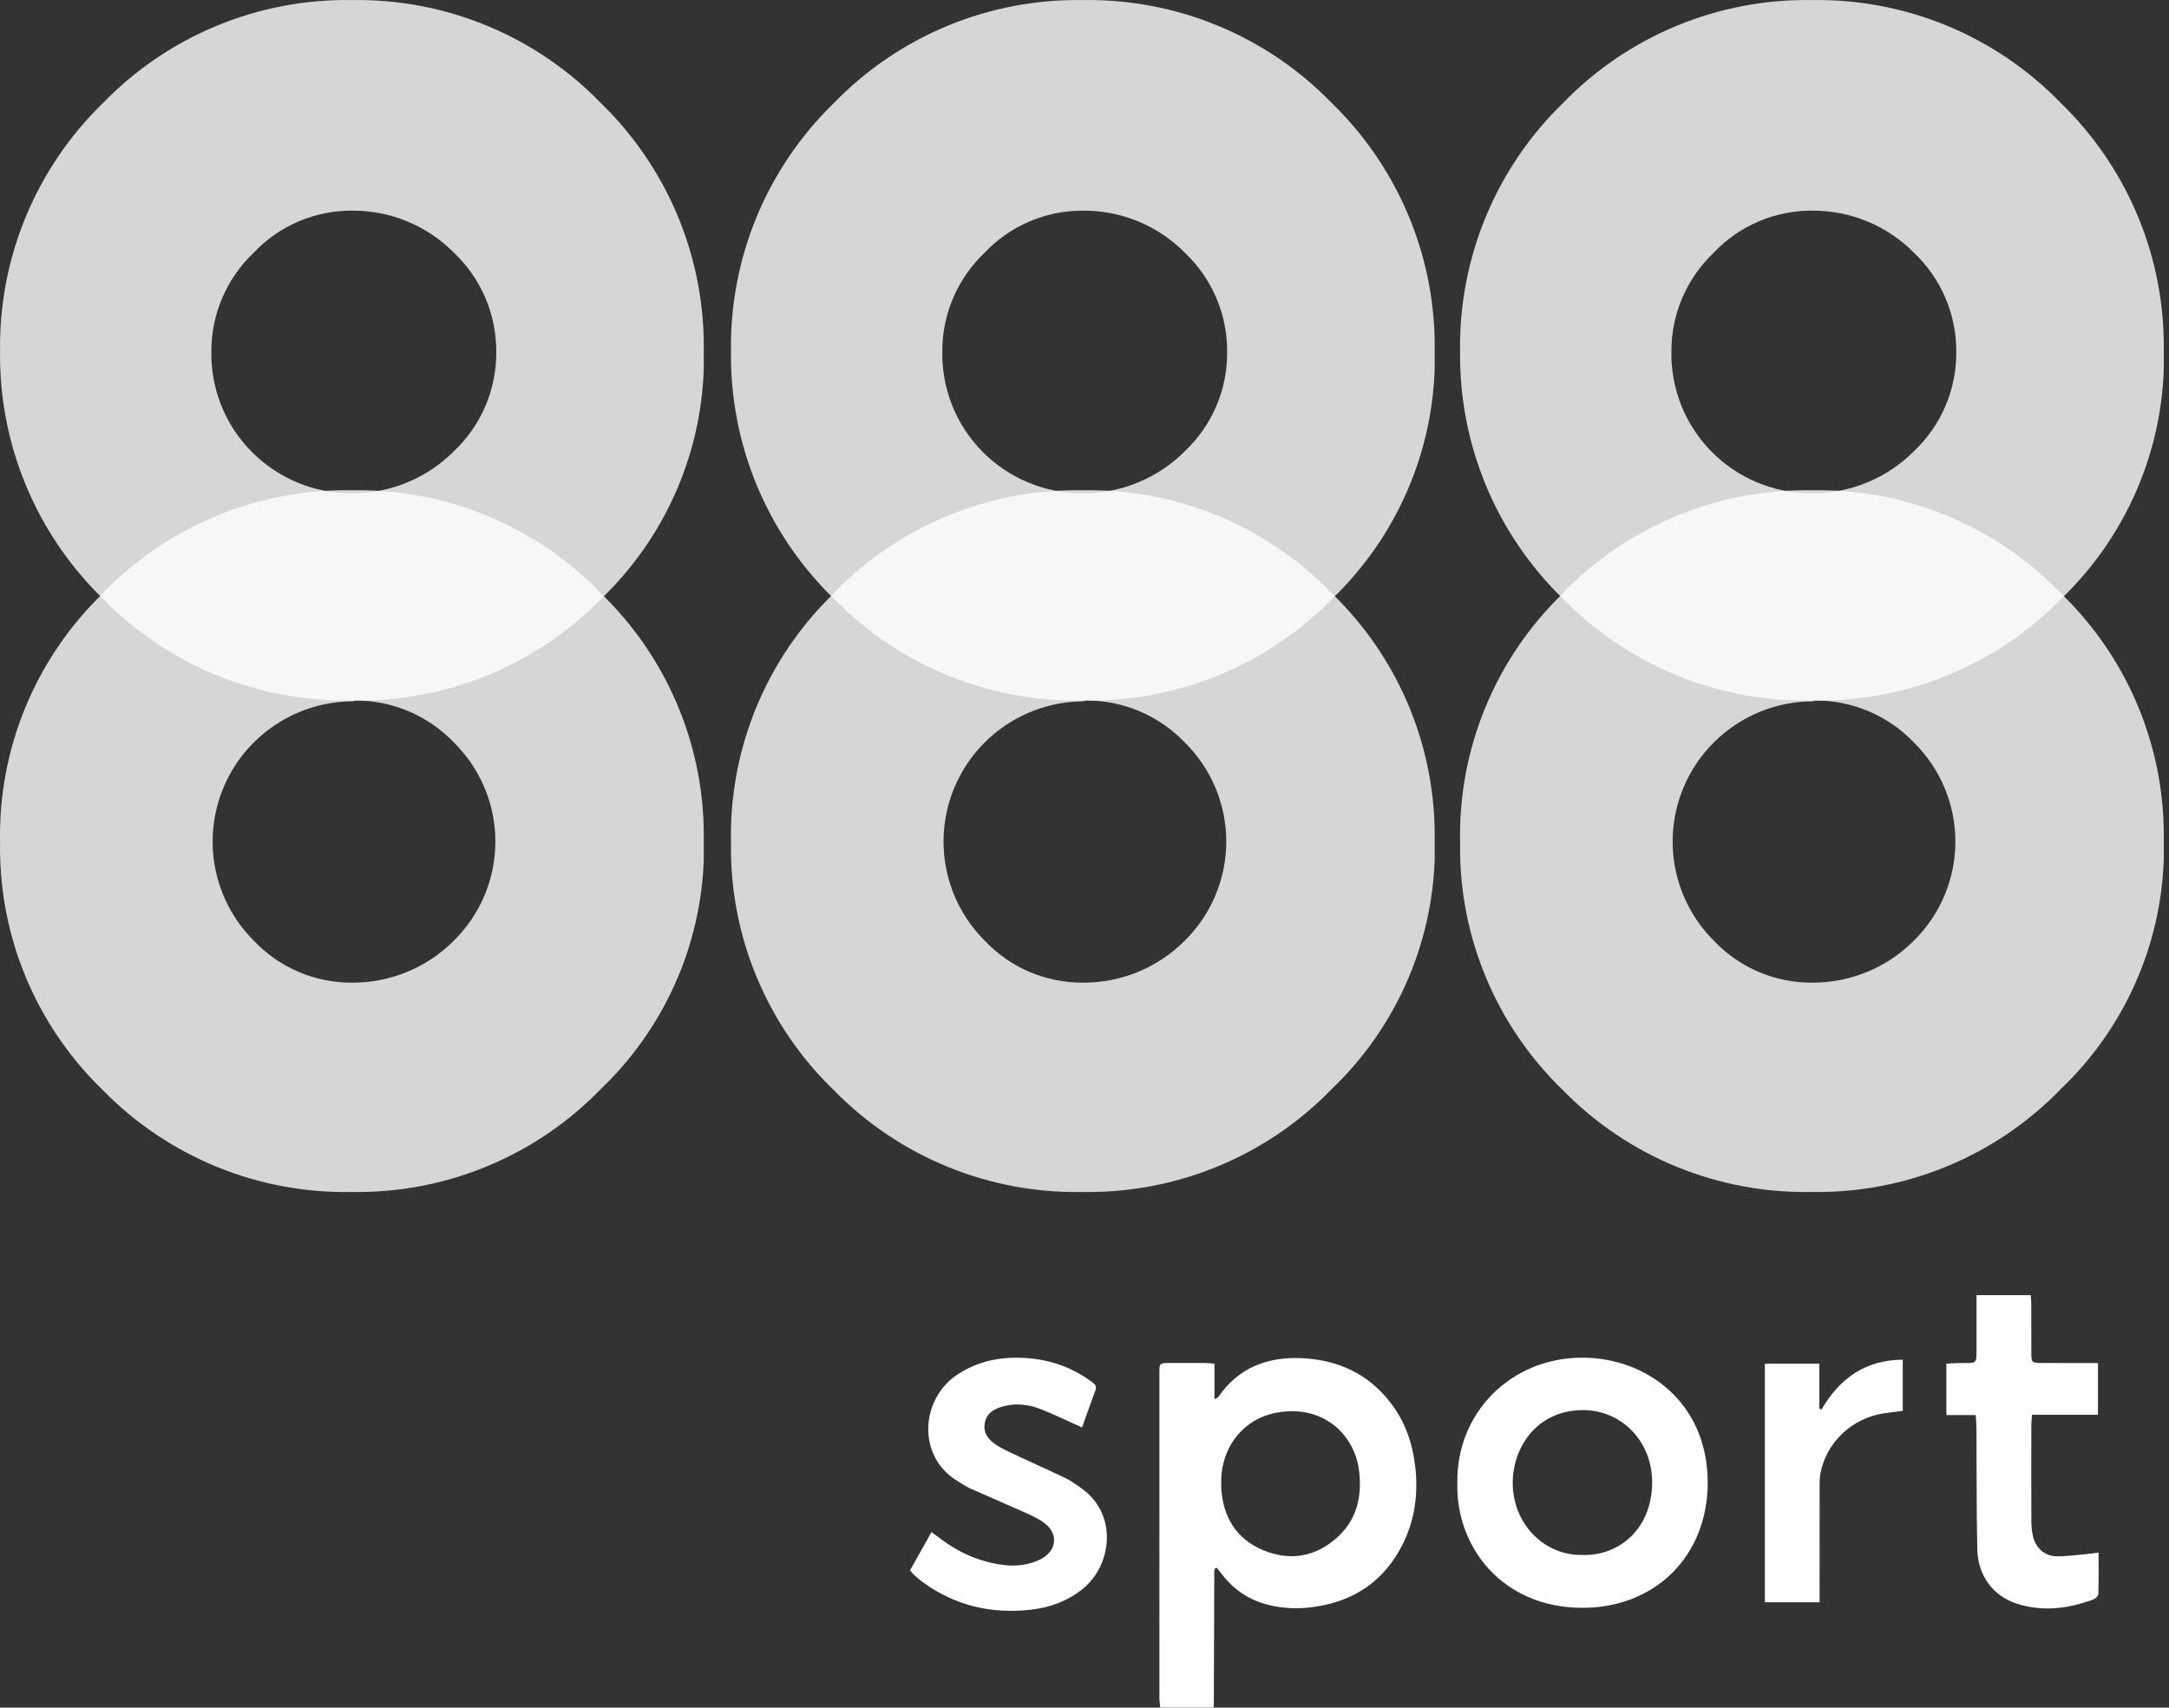 <?xml version="1.0" encoding="utf-8"?>
<svg xmlns="http://www.w3.org/2000/svg" xmlns:xlink="http://www.w3.org/1999/xlink" x="0px" y="0px" viewBox="0 0 127 100" style="enable-background:new 0 0 127 100;">
  <rect x="0" y="0" width="127" height="100" fill="#333333" stroke="none"/>
  <path d="M71.11 79.864V81.946C71.231 81.873 71.305 81.854 71.339 81.806C72.518 80.082 74.219 79.448 76.225 79.539C78.315 79.634 80.087 80.437 81.394 82.114C82.257 83.218 82.703 84.488 82.864 85.88C83.049 87.475 82.845 89.003 82.13 90.435C81.078 92.539 79.353 93.742 77.023 94.094C76.097 94.235 75.186 94.212 74.276 93.989C73.161 93.716 72.264 93.118 71.564 92.217C71.457 92.08 71.35 91.941 71.252 91.815C71.2 91.829 71.181 91.83 71.166 91.838C71.152 91.844 71.134 91.856 71.13 91.869C71.117 91.92 71.1 91.972 71.098 92.023C71.089 94.652 71.08 97.281 71.072 99.909C71.072 99.925 71.06 99.941 71.04 99.999H67.934C67.918 99.817 67.887 99.631 67.886 99.443C67.884 93.101 67.883 86.758 67.885 80.416C67.885 79.825 67.891 79.823 68.48 79.82C69.174 79.817 69.868 79.817 70.561 79.82C70.717 79.82 70.872 79.843 71.11 79.861V79.864ZM71.507 86.978C71.507 86.968 71.503 87.058 71.507 87.145C71.609 88.83 72.37 90.11 73.941 90.774C75.496 91.432 76.986 91.191 78.259 90.07C79.413 89.053 79.749 87.718 79.588 86.216C79.352 84.018 77.483 82.248 74.796 82.722C72.595 83.109 71.413 85.031 71.506 86.978H71.507Z" fill="white"/>
  <path d="M85.331 86.846C85.26 82.752 88.462 79.499 92.669 79.509C96.395 79.516 99.984 82.136 99.99 86.807C99.996 91.17 96.859 94.181 92.613 94.158C87.959 94.134 85.237 90.598 85.33 86.846H85.331ZM92.686 91.062C94.636 91.127 96.706 89.696 96.736 86.844C96.762 84.431 94.947 82.545 92.628 82.58C89.929 82.62 88.579 84.811 88.574 86.827C88.569 89.25 90.43 91.125 92.686 91.062Z" fill="white"/>
  <path d="M63.354 83.597C62.496 83.212 61.718 82.825 60.911 82.514C60.244 82.257 59.541 82.161 58.82 82.341C58.27 82.479 57.796 82.704 57.669 83.305C57.539 83.914 57.882 84.336 58.355 84.633C58.758 84.887 59.2 85.082 59.633 85.286C60.548 85.715 61.475 86.122 62.384 86.562C62.701 86.715 62.994 86.926 63.284 87.13C65.499 88.677 65.1 91.683 63.388 93.056C62.498 93.771 61.467 94.144 60.362 94.269C58.051 94.53 55.913 94.035 54.015 92.644C53.843 92.518 53.683 92.377 53.524 92.235C53.446 92.165 53.384 92.078 53.285 91.963C53.697 91.228 54.109 90.493 54.54 89.724C54.726 89.86 54.87 89.959 55.008 90.065C56.114 90.916 57.348 91.47 58.738 91.647C59.474 91.741 60.199 91.662 60.874 91.341C61.9 90.852 62.016 89.8 61.093 89.149C60.665 88.846 60.159 88.647 59.676 88.428C58.722 87.999 57.757 87.594 56.803 87.166C56.562 87.057 56.343 86.898 56.113 86.764C53.658 85.326 53.884 81.919 56.076 80.486C57.424 79.604 58.913 79.394 60.468 79.566C61.723 79.704 62.876 80.155 63.902 80.907C64.082 81.038 64.242 81.151 64.14 81.421C63.869 82.148 63.613 82.881 63.357 83.598L63.354 83.597Z" fill="white"/>
  <path d="M115.687 82.872H113.964V79.861C114.206 79.848 114.446 79.827 114.688 79.823C115.829 79.805 115.724 79.976 115.73 78.754C115.733 77.991 115.73 77.228 115.73 76.464C115.73 76.272 115.73 76.08 115.73 75.848H118.906C118.916 76.041 118.936 76.228 118.936 76.417C118.939 77.358 118.935 78.299 118.939 79.24C118.941 79.787 118.969 79.816 119.507 79.819C120.413 79.825 121.321 79.822 122.227 79.822C122.419 79.822 122.61 79.822 122.841 79.822V82.853H118.979C118.962 83.107 118.939 83.294 118.939 83.483C118.936 85.366 118.934 87.247 118.941 89.129C118.942 89.411 118.973 89.698 119.036 89.973C119.194 90.658 119.731 91.14 120.437 91.142C121.089 91.144 121.741 91.045 122.393 90.986C122.53 90.975 122.666 90.949 122.876 90.919C122.876 91.758 122.888 92.552 122.863 93.345C122.86 93.457 122.702 93.62 122.581 93.665C121.098 94.213 119.585 94.411 118.051 93.902C116.693 93.451 115.809 92.262 115.776 90.74C115.724 88.38 115.741 86.018 115.726 83.657C115.725 83.413 115.701 83.168 115.685 82.873L115.687 82.872Z" fill="white"/>
  <path d="M103.338 79.856H106.527V82.478C106.567 82.502 106.608 82.525 106.65 82.547C107.718 80.728 109.215 79.637 111.41 79.629V82.624C111.033 82.673 110.651 82.715 110.271 82.773C108.423 83.059 106.919 84.496 106.59 86.295C106.546 86.537 106.543 86.79 106.543 87.037C106.54 89.098 106.541 91.159 106.541 93.22C106.541 93.412 106.541 93.604 106.541 93.835H103.338V79.856Z" fill="white"/>
  <path opacity="0.8" d="M20.717 41.021C21.812 41.008 22.898 41.221 23.908 41.645C24.917 42.069 25.827 42.696 26.582 43.487C27.35 44.246 27.959 45.149 28.375 46.144C28.791 47.139 29.005 48.206 29.005 49.283C29.005 50.361 28.791 51.428 28.375 52.423C27.959 53.418 27.35 54.321 26.582 55.08C25.803 55.865 24.874 56.488 23.849 56.912C22.826 57.335 21.727 57.551 20.618 57.546C19.539 57.553 18.469 57.337 17.477 56.913C16.485 56.488 15.591 55.864 14.852 55.08C13.701 53.928 12.919 52.462 12.605 50.867C12.29 49.273 12.458 47.621 13.086 46.121C13.714 44.621 14.774 43.34 16.133 42.441C17.491 41.542 19.087 41.065 20.717 41.07V41.021ZM6.042 34.731C4.081 36.619 2.533 38.891 1.494 41.404C0.455 43.916 -0.052 46.616 0.004 49.333C-0.042 52.038 0.47 54.723 1.509 57.222C2.547 59.721 4.091 61.981 6.042 63.861C7.935 65.793 10.205 67.317 12.712 68.34C15.219 69.362 17.91 69.861 20.618 69.805C23.334 69.848 26.029 69.334 28.537 68.294C31.044 67.255 33.31 65.712 35.194 63.762C38.874 60.24 41.032 55.426 41.208 50.344C41.208 49.95 41.208 49.604 41.208 49.234V48.716C41.181 46.103 40.633 43.521 39.596 41.12C38.56 38.719 37.055 36.547 35.169 34.731C33.295 32.785 31.037 31.245 28.537 30.21C26.037 29.174 23.35 28.664 20.643 28.713C17.921 28.66 15.217 29.167 12.701 30.202C10.184 31.238 7.909 32.779 6.018 34.731" fill="white"/>
  <path opacity="0.8" d="M20.618 12.336C21.727 12.329 22.826 12.543 23.851 12.967C24.875 13.391 25.804 14.015 26.582 14.803C27.369 15.55 27.995 16.449 28.42 17.446C28.846 18.443 29.062 19.516 29.057 20.599C29.067 21.687 28.853 22.765 28.427 23.767C28.002 24.768 27.373 25.672 26.582 26.42C25.801 27.205 24.872 27.827 23.848 28.25C22.825 28.674 21.726 28.89 20.618 28.887C19.521 28.894 18.434 28.681 17.422 28.261C16.409 27.842 15.491 27.224 14.723 26.444C13.954 25.664 13.35 24.738 12.947 23.722C12.545 22.705 12.351 21.618 12.377 20.525C12.381 19.454 12.603 18.395 13.028 17.412C13.453 16.429 14.074 15.541 14.852 14.803C15.591 14.018 16.485 13.395 17.477 12.97C18.469 12.546 19.538 12.33 20.618 12.336ZM41.207 21.66C41.207 21.265 41.207 20.92 41.207 20.575V20.007C41.172 17.395 40.621 14.815 39.585 12.416C38.548 10.016 37.048 7.843 35.169 6.022C33.286 4.08 31.023 2.543 28.52 1.508C26.017 0.473 23.328 -0.039 20.618 0.004C17.904 -0.042 15.21 0.468 12.703 1.503C10.195 2.539 7.928 4.077 6.042 6.022C4.097 7.907 2.559 10.168 1.521 12.666C0.482 15.164 -0.034 17.846 0.004 20.55C-0.034 23.253 0.482 25.936 1.521 28.434C2.559 30.932 4.097 33.193 6.042 35.078C7.934 37.01 10.204 38.534 12.711 39.557C15.219 40.579 17.91 41.078 20.618 41.022C23.326 41.078 26.017 40.579 28.524 39.557C31.032 38.534 33.301 37.01 35.194 35.078C38.876 31.547 41.033 26.725 41.207 21.635" fill="white"/>
  <path opacity="0.8" d="M63.514 41.021C64.609 41.008 65.695 41.221 66.704 41.645C67.713 42.069 68.624 42.696 69.379 43.487C70.146 44.246 70.756 45.149 71.171 46.144C71.587 47.139 71.801 48.206 71.801 49.283C71.801 50.361 71.587 51.428 71.171 52.423C70.756 53.418 70.146 54.321 69.379 55.08C68.599 55.865 67.67 56.488 66.646 56.912C65.622 57.335 64.523 57.551 63.415 57.546C62.335 57.553 61.266 57.337 60.273 56.913C59.281 56.488 58.388 55.864 57.649 55.08C56.498 53.928 55.716 52.462 55.401 50.867C55.087 49.273 55.254 47.621 55.882 46.121C56.51 44.621 57.57 43.34 58.929 42.441C60.287 41.542 61.883 41.065 63.514 41.07V41.021ZM48.839 34.731C46.878 36.619 45.329 38.891 44.29 41.404C43.251 43.916 42.744 46.616 42.801 49.333C42.754 52.038 43.266 54.723 44.305 57.222C45.344 59.721 46.887 61.981 48.839 63.861C50.731 65.793 53.001 67.317 55.508 68.34C58.015 69.362 60.706 69.861 63.415 69.805C66.13 69.848 68.826 69.334 71.333 68.294C73.841 67.255 76.107 65.712 77.991 63.762C81.671 60.24 83.828 55.426 84.004 50.344C84.004 49.95 84.004 49.604 84.004 49.234V48.716C83.977 46.103 83.429 43.521 82.393 41.12C81.356 38.719 79.851 36.547 77.966 34.731C76.091 32.785 73.833 31.245 71.333 30.21C68.834 29.174 66.146 28.664 63.44 28.713C60.718 28.66 58.014 29.167 55.497 30.202C52.981 31.238 50.706 32.779 48.814 34.731" fill="white"/>
  <path opacity="0.8" d="M106.205 41.021C107.3 41.008 108.386 41.221 109.395 41.645C110.404 42.069 111.315 42.696 112.07 43.487C112.837 44.246 113.447 45.149 113.862 46.144C114.278 47.139 114.492 48.206 114.492 49.283C114.492 50.361 114.278 51.428 113.862 52.423C113.447 53.418 112.837 54.321 112.07 55.08C111.29 55.865 110.361 56.488 109.337 56.912C108.313 57.335 107.214 57.551 106.106 57.546C105.026 57.553 103.957 57.337 102.964 56.913C101.972 56.488 101.079 55.864 100.34 55.08C99.189 53.928 98.407 52.462 98.092 50.867C97.778 49.273 97.945 47.621 98.573 46.121C99.201 44.621 100.261 43.34 101.62 42.441C102.978 41.542 104.574 41.065 106.205 41.07V41.021ZM91.53 34.731C89.569 36.619 88.02 38.891 86.981 41.404C85.942 43.916 85.435 46.616 85.492 49.333C85.445 52.038 85.957 54.723 86.996 57.222C88.035 59.721 89.578 61.981 91.53 63.861C93.422 65.793 95.692 67.317 98.199 68.34C100.706 69.362 103.397 69.861 106.106 69.805C108.821 69.848 111.516 69.334 114.024 68.294C116.532 67.255 118.798 65.712 120.681 63.762C124.362 60.24 126.519 55.426 126.695 50.344C126.695 49.95 126.695 49.604 126.695 49.234V48.716C126.668 46.103 126.12 43.521 125.084 41.12C124.047 38.719 122.542 36.547 120.657 34.731C118.782 32.785 116.524 31.245 114.024 30.21C111.524 29.174 108.837 28.664 106.13 28.713C103.408 28.66 100.705 29.167 98.188 30.202C95.672 31.238 93.397 32.779 91.505 34.731" fill="white"/>
  <path opacity="0.8" d="M63.415 12.336C64.524 12.329 65.623 12.543 66.648 12.967C67.672 13.391 68.601 14.015 69.379 14.803C70.166 15.55 70.792 16.449 71.217 17.446C71.643 18.443 71.859 19.516 71.853 20.599C71.864 21.687 71.65 22.765 71.224 23.767C70.799 24.768 70.17 25.672 69.379 26.42C68.598 27.205 67.669 27.827 66.645 28.25C65.621 28.674 64.523 28.89 63.415 28.887C62.318 28.894 61.231 28.681 60.218 28.261C59.206 27.842 58.288 27.224 57.519 26.444C56.751 25.664 56.147 24.738 55.744 23.722C55.342 22.705 55.148 21.618 55.174 20.525C55.178 19.454 55.4 18.395 55.825 17.412C56.25 16.429 56.871 15.541 57.649 14.803C58.388 14.018 59.281 13.395 60.274 12.97C61.266 12.546 62.335 12.33 63.415 12.336ZM84.004 21.66C84.004 21.265 84.004 20.92 84.004 20.575V20.007C83.969 17.395 83.418 14.815 82.382 12.416C81.345 10.016 79.845 7.843 77.966 6.022C76.083 4.08 73.82 2.543 71.317 1.508C68.814 0.473 66.124 -0.039 63.415 0.004C60.701 -0.042 58.007 0.468 55.499 1.503C52.992 2.539 50.725 4.077 48.839 6.022C46.894 7.907 45.356 10.168 44.317 12.666C43.279 15.164 42.763 17.846 42.801 20.55C42.763 23.253 43.279 25.936 44.317 28.434C45.356 30.932 46.894 33.193 48.839 35.078C50.731 37.01 53.001 38.534 55.508 39.557C58.016 40.579 60.706 41.078 63.415 41.022C66.123 41.078 68.814 40.579 71.321 39.557C73.828 38.534 76.098 37.01 77.991 35.078C81.672 31.547 83.829 26.725 84.004 21.635" fill="white"/>
  <path opacity="0.8" d="M106.105 12.336C107.214 12.329 108.314 12.543 109.338 12.967C110.362 13.391 111.291 14.015 112.069 14.803C112.856 15.55 113.482 16.449 113.908 17.446C114.333 18.443 114.55 19.516 114.544 20.599C114.555 21.687 114.341 22.765 113.915 23.767C113.489 24.768 112.861 25.672 112.069 26.42C111.289 27.205 110.359 27.827 109.336 28.25C108.312 28.674 107.214 28.89 106.105 28.887C105.009 28.894 103.922 28.681 102.909 28.261C101.896 27.842 100.978 27.224 100.21 26.444C99.441 25.664 98.838 24.738 98.435 23.722C98.032 22.705 97.838 21.618 97.865 20.525C97.869 19.454 98.09 18.395 98.515 17.412C98.941 16.429 99.561 15.541 100.339 14.803C101.078 14.018 101.972 13.395 102.964 12.97C103.956 12.546 105.026 12.33 106.105 12.336ZM126.695 21.66C126.695 21.265 126.695 20.92 126.695 20.575V20.007C126.659 17.395 126.108 14.815 125.072 12.416C124.036 10.016 122.535 7.843 120.656 6.022C118.773 4.08 116.51 2.543 114.007 1.508C111.504 0.473 108.815 -0.039 106.105 0.004C103.392 -0.042 100.697 0.468 98.19 1.503C95.682 2.539 93.415 4.077 91.529 6.022C89.585 7.907 88.046 10.168 87.008 12.666C85.97 15.164 85.454 17.846 85.491 20.55C85.454 23.253 85.97 25.936 87.008 28.434C88.046 30.932 89.585 33.193 91.529 35.078C93.422 37.01 95.692 38.534 98.199 39.557C100.706 40.579 103.397 41.078 106.105 41.022C108.814 41.078 111.505 40.579 114.012 39.557C116.519 38.534 118.789 37.01 120.681 35.078C124.363 31.547 126.52 26.725 126.695 21.635" fill="white"/>
</svg>